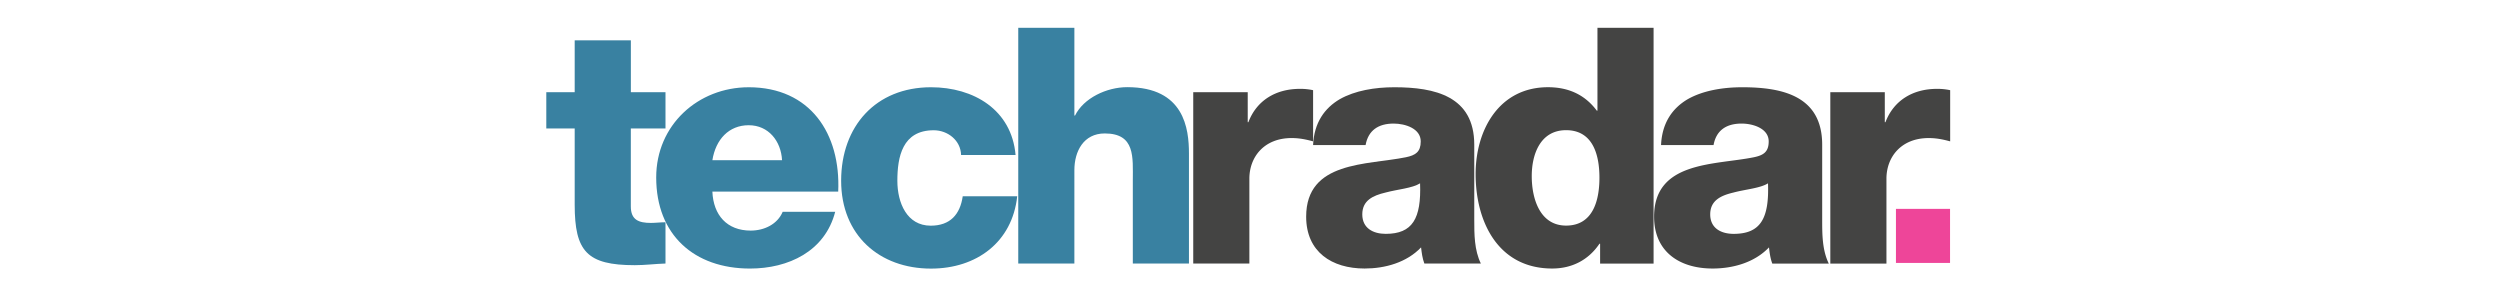 <svg width="270" height="32" viewBox="0 0 270 32" fill="none" xmlns="http://www.w3.org/2000/svg"><g clip-path="url(#clip0_408_71322)"><path d="M71.877 9.954h-3.744V4.355h-6.066v5.599H59v3.922h3.067v8.237c0 5.028 1.32 6.526 6.49 6.526 1.105 0 2.21-.143 3.316-.178v-4.458c-.535 0-1.07.072-1.569.072-1.32 0-2.175-.321-2.175-1.783v-8.42h3.744V9.949l.004.005z" fill="#3981A1"/><path d="M84.46 17.304h-7.523c.356-2.247 1.783-3.78 3.922-3.78 2.14 0 3.495 1.712 3.602 3.78zm-3.6-7.88c-5.457 0-9.99 4.064-9.99 9.739 0 6.204 4.1 9.841 10.132 9.841 4.136 0 8.099-1.854 9.2-6.133h-5.67c-.57 1.355-1.997 2.033-3.459 2.033-2.567 0-4.03-1.676-4.136-4.208h13.59c.285-6.276-3.03-11.273-9.668-11.273zm28.821 7.309c-.428-4.885-4.529-7.31-9.133-7.31-5.956 0-9.704 4.208-9.704 10.096s4.136 9.49 9.704 9.49c4.92 0 8.776-2.853 9.311-7.81h-5.884c-.285 1.962-1.355 3.174-3.459 3.174-2.567 0-3.601-2.46-3.601-4.85 0-2.567.535-5.455 3.922-5.455 1.534 0 2.924 1.105 2.96 2.674h5.884v-.009zm.29 11.732h6.062V18.37c0-2.032.998-3.958 3.28-3.958 3.317 0 3.031 2.567 3.031 5.1v8.95h6.063V16.58c0-2.674-.5-7.167-6.669-7.167-2.211 0-4.707 1.177-5.634 3.067h-.071V3h-6.062v25.465z" fill="#3981A1"/><path d="M128.87 28.465h6.062v-9.169c0-2.318 1.569-4.386 4.565-4.386.82 0 1.533.143 2.317.357V9.74a6.445 6.445 0 00-1.426-.143c-2.603 0-4.671 1.248-5.563 3.601h-.071V9.954h-5.884v18.511z" fill="#444443"/><path d="M149.659 25.256c-1.355 0-2.532-.606-2.532-2.104 0-1.498 1.142-2.033 2.497-2.354 1.319-.356 2.888-.463 3.744-.998.142 3.815-.82 5.456-3.709 5.456zm10.275 3.21c-.714-1.463-.714-3.175-.714-4.744v-8.094c0-5.242-4.243-6.205-8.634-6.205-2.103 0-4.243.357-5.883 1.284-1.641.963-2.782 2.532-2.889 4.957h5.67c.285-1.57 1.355-2.318 3.031-2.318 1.248 0 2.924.534 2.924 1.925 0 1.141-.57 1.498-1.604 1.712-4.208.856-10.77.392-10.77 6.418 0 3.816 2.782 5.599 6.312 5.599 2.211 0 4.529-.642 6.098-2.282.071.606.142 1.177.356 1.747h6.103z" fill="#444443"/><path d="M172.739 19.194c0 2.353-.641 5.17-3.601 5.17-2.782 0-3.709-2.817-3.709-5.349 0-2.353.927-4.956 3.709-4.956 2.781 0 3.601 2.46 3.601 5.135zm5.848 9.276V3h-6.062v8.95h-.071c-1.248-1.675-2.995-2.531-5.277-2.531-5.242 0-7.81 4.564-7.81 9.378 0 5.206 2.461 10.203 8.273 10.203 2.14 0 3.923-.927 5.099-2.674h.072v2.14h5.776v.004zm8.647-3.214c-1.355 0-2.531-.606-2.531-2.104 0-1.498 1.141-2.033 2.496-2.354 1.319-.356 2.888-.463 3.744-.998.143 3.815-.82 5.456-3.709 5.456zm10.275 3.21c-.713-1.463-.713-3.175-.713-4.744v-8.094c0-5.242-4.244-6.205-8.63-6.205-2.104 0-4.243.357-5.884 1.284-1.64.963-2.781 2.532-2.888 4.957h5.67c.285-1.57 1.355-2.318 3.031-2.318 1.248 0 2.924.534 2.924 1.925 0 1.141-.571 1.498-1.605 1.712-4.208.856-10.773.392-10.773 6.418 0 3.816 2.781 5.599 6.311 5.599 2.211 0 4.529-.642 6.098-2.282.071.606.143 1.177.357 1.747h6.102zm.165-.001h6.062v-9.169c0-2.318 1.569-4.386 4.564-4.386.82 0 1.534.143 2.318.357V9.74a6.451 6.451 0 00-1.426-.143c-2.603 0-4.672 1.248-5.563 3.601h-.071V9.954h-5.884v18.511z" fill="#444443"/><path d="M210.605 22.555h-5.843v5.843h5.843v-5.843z" fill="#EE4599"/></g><defs><clipPath id="clip0_408_71322"><path fill="#fff" transform="translate(59 3)" d="M0 0h151.623v26H0z"/></clipPath></defs></svg>